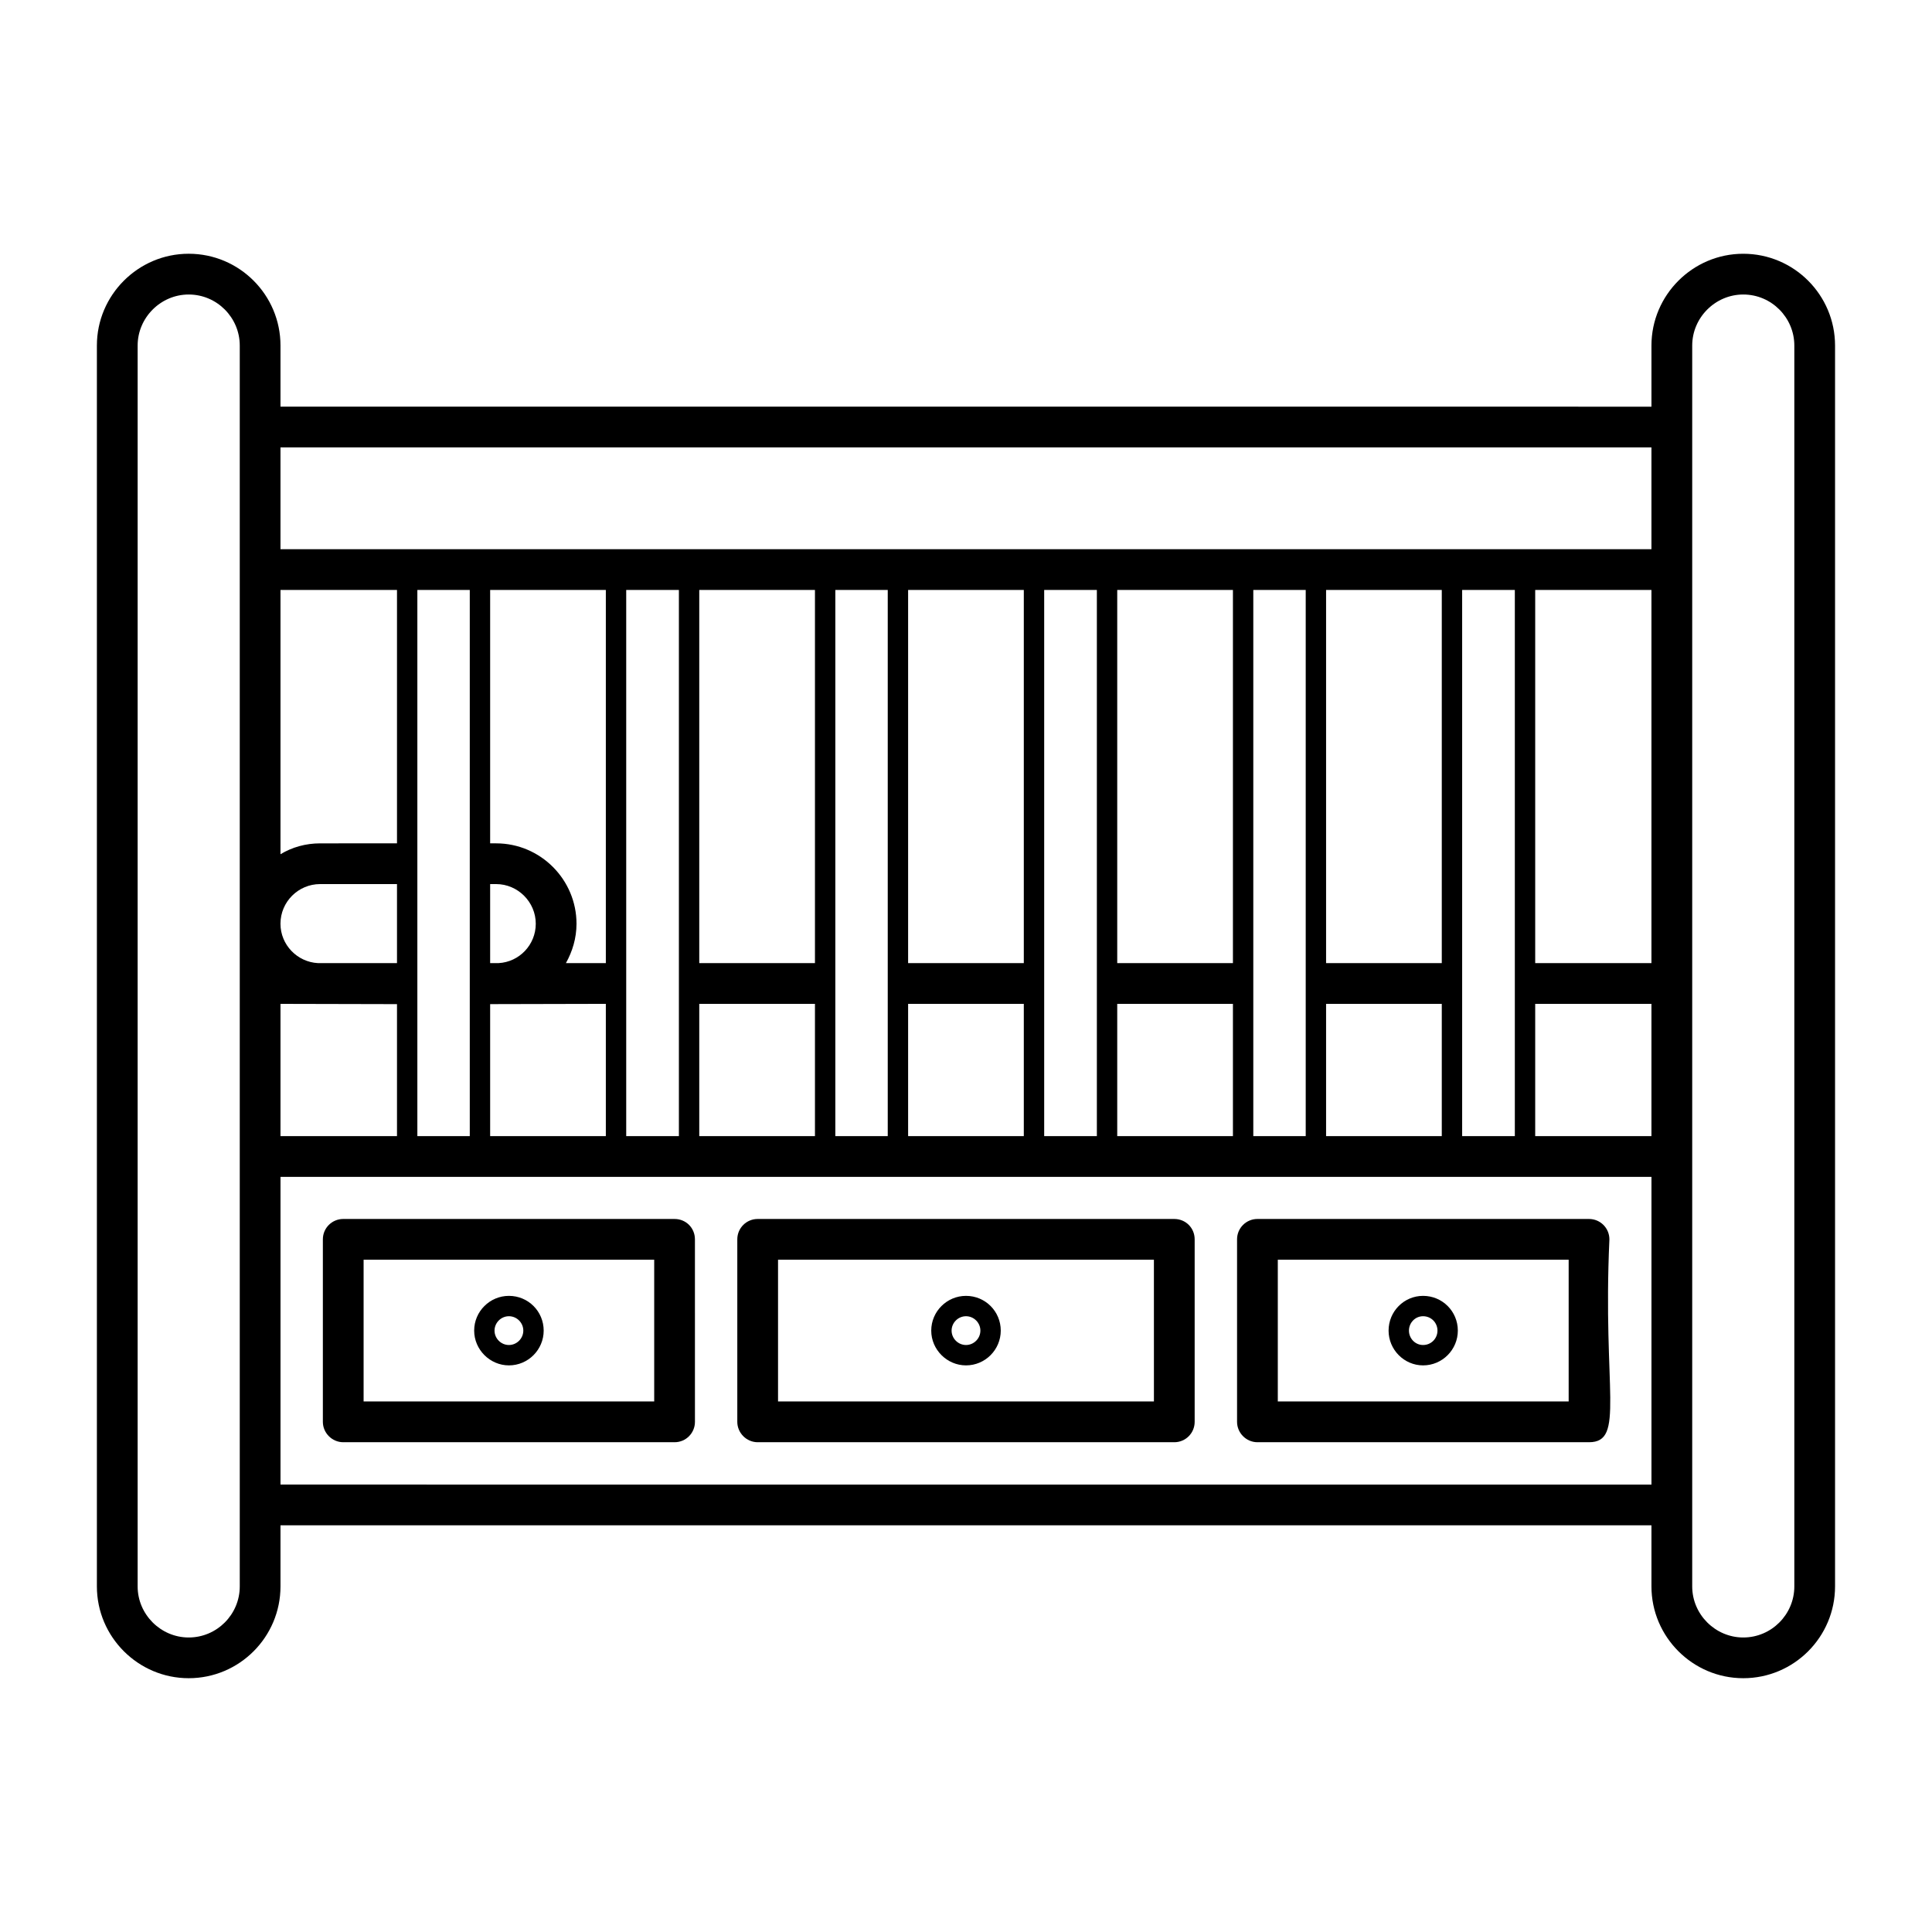 <?xml version="1.0" encoding="UTF-8"?>
<!-- Uploaded to: ICON Repo, www.iconrepo.com, Generator: ICON Repo Mixer Tools -->
<svg fill="#000000" width="800px" height="800px" version="1.1" viewBox="144 144 512 512" xmlns="http://www.w3.org/2000/svg">
 <g>
  <path d="m565.11 467.04h-87.879c-2.949 0-5.398 2.375-5.398 5.398v48.367c0 2.949 2.445 5.398 5.398 5.398h87.879c9.617 0 3.578-13.738 5.398-53.762-0.004-3.027-2.449-5.402-5.398-5.402zm-5.398 48.363h-77.082v-37.57h77.082z"/>
  <path d="m455.2 467.04h-110.41c-2.949 0-5.398 2.375-5.398 5.398v48.367c0 2.949 2.449 5.398 5.398 5.398h110.41c3.023 0 5.398-2.445 5.398-5.398v-48.371c0-3.019-2.379-5.394-5.398-5.394zm-5.398 48.363h-99.613v-37.57h99.609z"/>
  <path d="m322.77 467.04h-87.809c-2.949 0-5.398 2.375-5.398 5.398v48.367c0 2.949 2.449 5.398 5.398 5.398h87.809c3.023 0 5.398-2.445 5.398-5.398l-0.004-48.371c0-3.019-2.375-5.394-5.394-5.394zm-5.398 48.363h-77.012v-37.57h77.012z"/>
  <path d="m605.98 211.25c-13.387 0-24.328 10.941-24.328 24.328v16.195l-363.32-0.004v-16.195c0-13.387-10.867-24.328-24.328-24.328-13.387 0-24.328 10.941-24.328 24.328v328.84c0 13.387 10.941 24.328 24.328 24.328 13.457 0 24.328-10.941 24.328-24.328v-16.195h363.32v16.195c0 13.387 10.941 24.328 24.328 24.328 13.461 0 24.328-10.941 24.328-24.328v-328.84c-0.004-13.383-10.871-24.324-24.332-24.324zm-377.14 156.25c-3.812 0-7.414 1.008-10.508 2.879v-70.031h30.875v67.148zm20.367 10.793v20.945h-20.945c-5.469-0.289-9.934-4.824-9.934-10.438 0-5.828 4.75-10.508 10.508-10.508zm-30.875 31.742c3.238 0 29.078 0.07 30.875 0.07v34.98h-30.875zm36.273-109.69h13.891v144.74h-13.891zm20.871 67.152h-1.582v-67.148h30.66v98.891h-10.582c1.727-3.094 2.809-6.621 2.809-10.438 0-11.66-9.5-21.305-21.305-21.305zm-1.582 10.793h1.582c5.758 0 10.508 4.75 10.508 10.508 0 5.613-4.391 10.148-9.859 10.438h-2.231zm0 31.812c1.008 0 28.859-0.07 30.66-0.07v35.051h-30.66zm36.059-109.76h13.961v144.74h-13.961zm19.359 0h30.66v98.891h-30.66zm0 109.69h30.66v35.051h-30.66zm36.059-109.69h13.891v144.74h-13.891zm19.289 0h30.66v98.891h-30.66zm0 109.69h30.66v35.051h-30.66zm36.059-109.69h13.961v144.74h-13.961zm19.359 0h30.66v98.891h-30.66zm0 109.69h30.66v35.051h-30.66zm36.059-109.69h13.891v144.74h-13.891zm19.289 0h30.66v98.891h-30.66zm0 109.69h30.66v35.051h-30.66zm36.059-109.69h13.961v144.74h-13.961zm50.164 98.891h-30.805v-98.891h30.805zm-30.805 10.797h30.805v35.051h-30.805zm30.805-147.47v26.988h-363.32v-26.988zm-374.11 301.86c0 7.414-6.047 13.531-13.531 13.531-7.414 0-13.531-6.117-13.531-13.531v-328.84c0-7.414 6.117-13.531 13.531-13.531 7.484 0 13.531 6.117 13.531 13.531v328.84zm10.797-26.992v-81.543h363.32v81.547zm401.18 26.992c0 7.414-6.047 13.531-13.531 13.531-7.414 0-13.531-6.117-13.531-13.531v-328.84c0-7.414 6.117-13.531 13.531-13.531 7.484 0 13.531 6.117 13.531 13.531z"/>
  <path d="m278.87 505.84c5.109 0 9.211-4.176 9.211-9.211 0-5.109-4.102-9.211-9.211-9.211-5.039 0-9.211 4.102-9.211 9.211 0 5.035 4.176 9.211 9.211 9.211zm0-13.027c2.086 0 3.812 1.727 3.812 3.812 0 2.086-1.727 3.816-3.812 3.816-2.086 0-3.816-1.727-3.816-3.816 0.004-2.086 1.73-3.812 3.816-3.812z"/>
  <path d="m400 505.84c5.109 0 9.211-4.176 9.211-9.211 0-5.109-4.102-9.211-9.211-9.211-5.039 0-9.211 4.102-9.211 9.211-0.004 5.035 4.172 9.211 9.211 9.211zm0-13.027c2.086 0 3.812 1.727 3.812 3.812 0 2.086-1.727 3.816-3.812 3.816s-3.816-1.727-3.816-3.816c0-2.086 1.727-3.812 3.816-3.812z"/>
  <path d="m521.13 505.84c5.109 0 9.211-4.176 9.211-9.211 0-5.109-4.102-9.211-9.211-9.211-5.039 0-9.141 4.102-9.141 9.211 0 5.035 4.102 9.211 9.141 9.211zm0-13.027c2.16 0 3.816 1.727 3.816 3.812 0 2.086-1.656 3.816-3.816 3.816-2.086 0-3.742-1.727-3.742-3.816 0-2.086 1.656-3.812 3.742-3.812z"/>
 </g>
</svg>